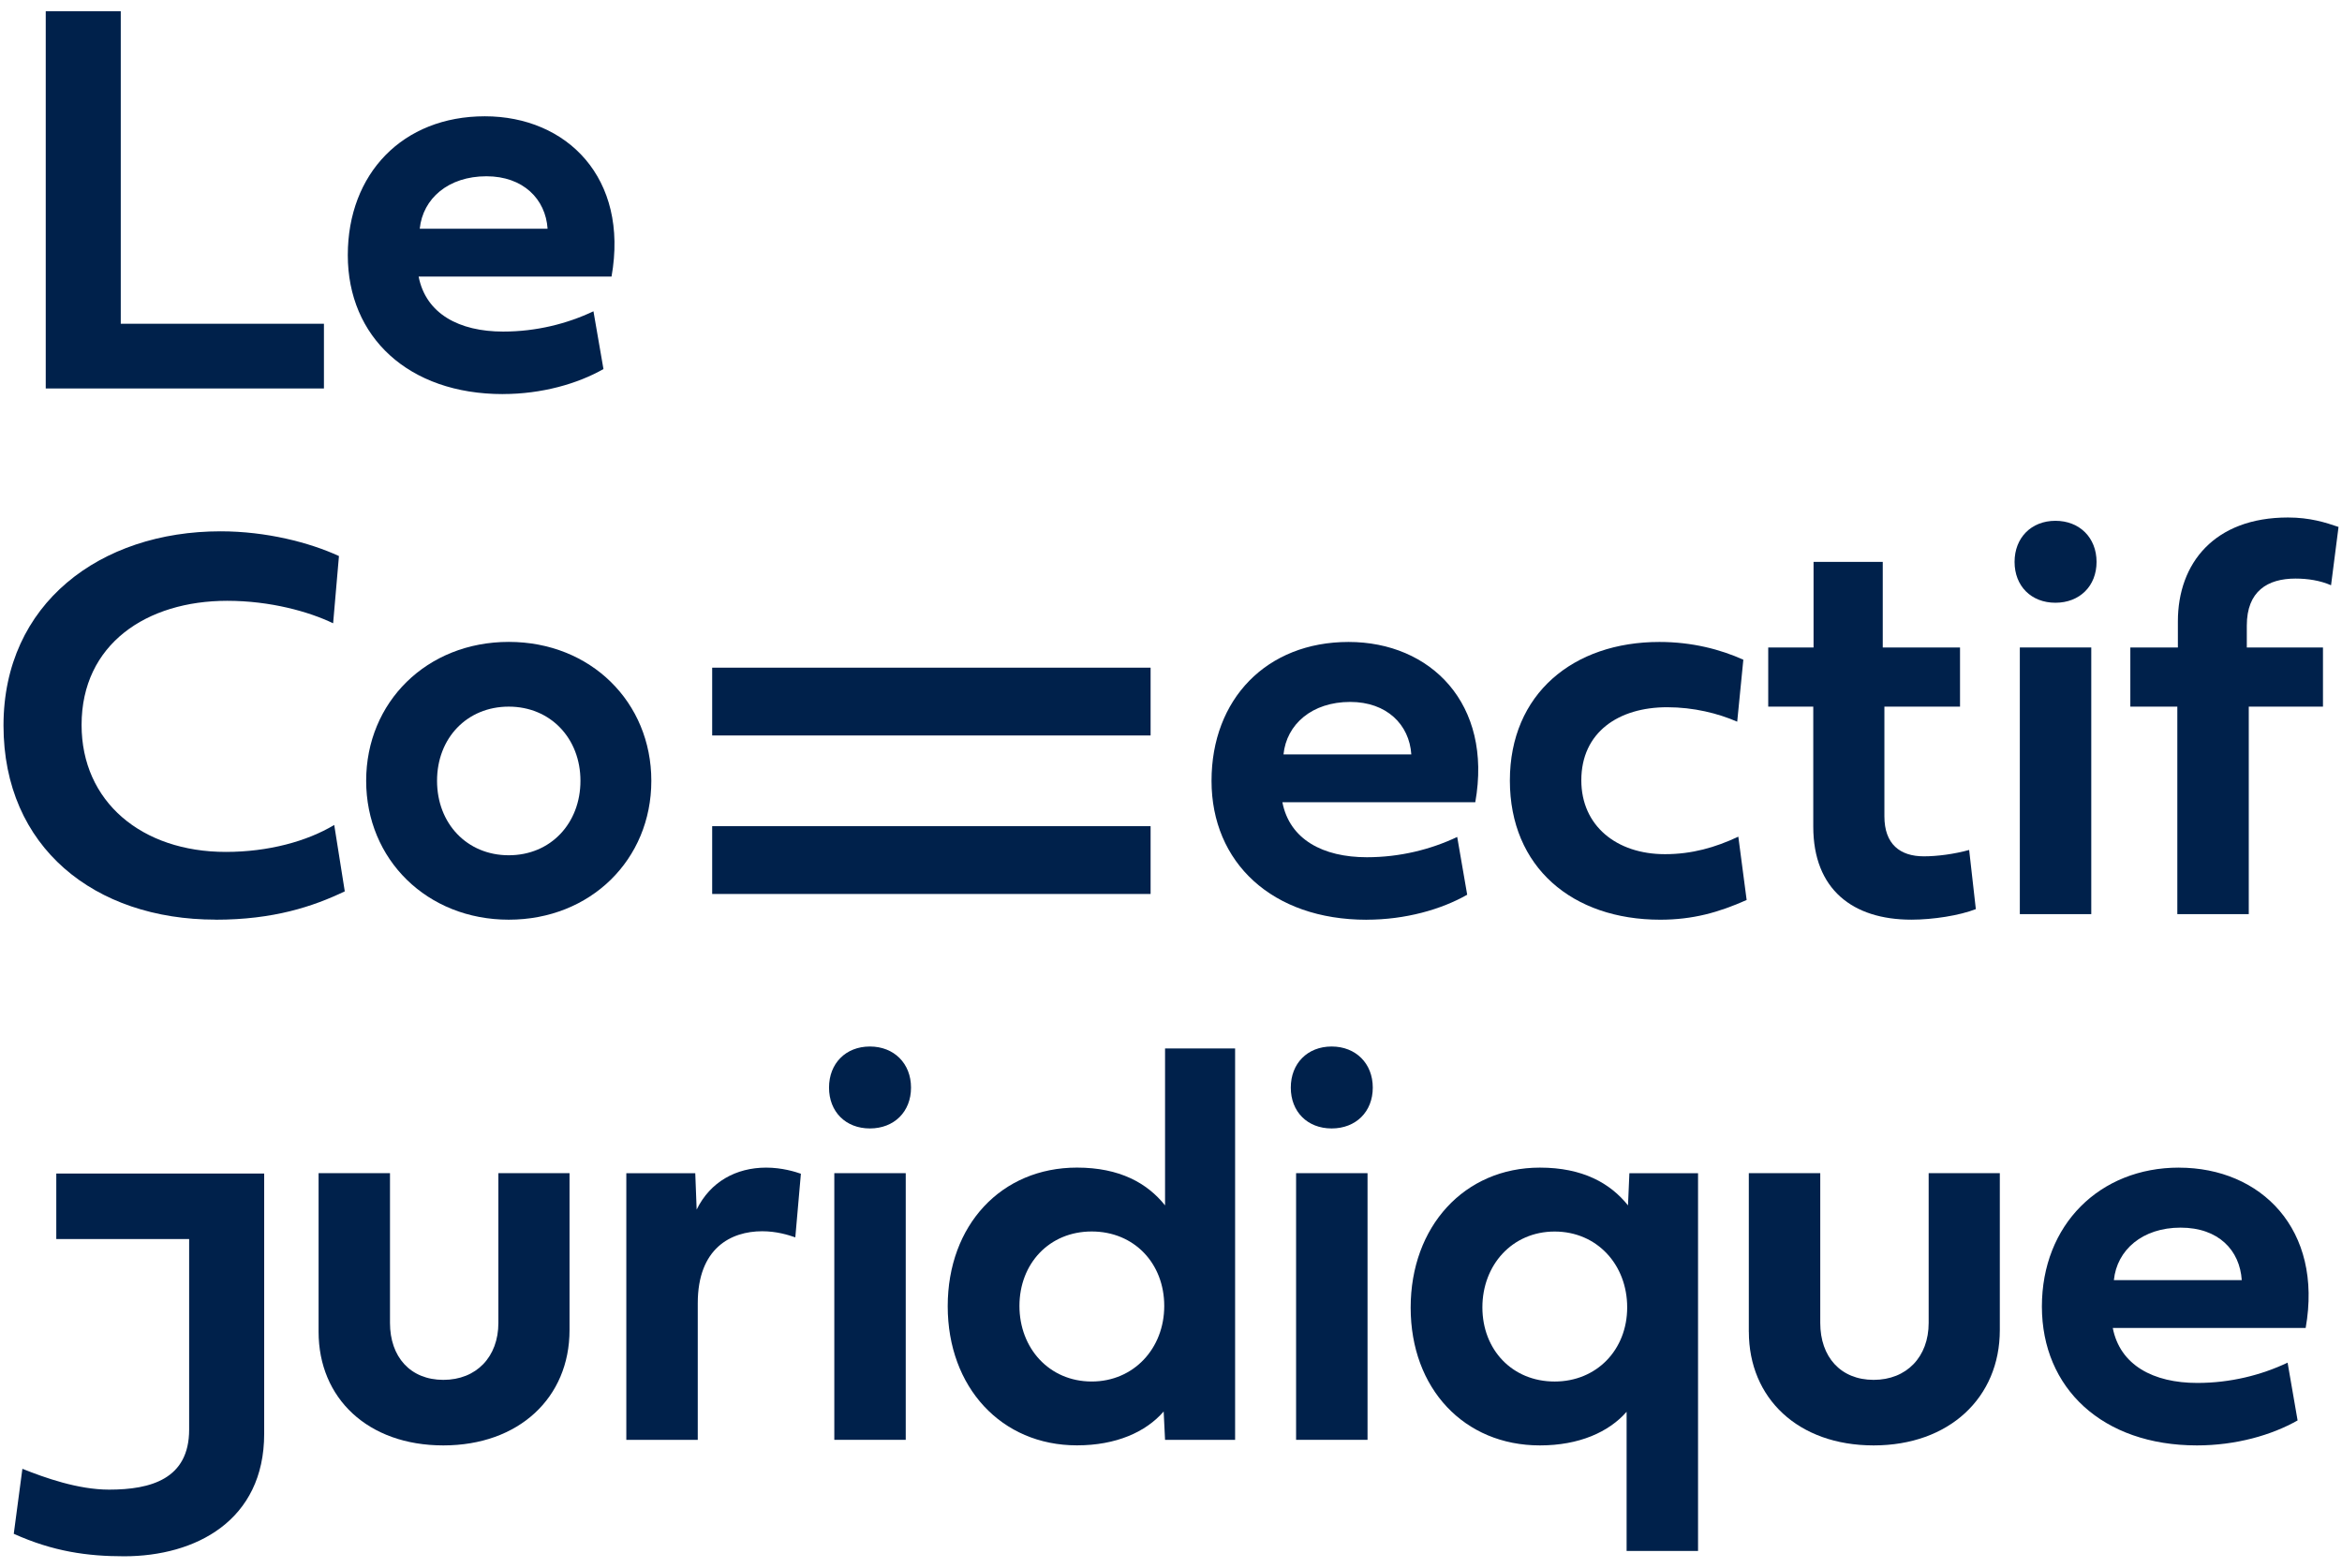 <?xml version="1.0" encoding="UTF-8"?>
<svg xmlns="http://www.w3.org/2000/svg" width="121" height="81" viewBox="0 0 121 81" fill="none">
  <g clip-path="url(#clip0_919_790)">
    <path d="M36.795 46.193H59.446V42.69H36.795V46.193Z" fill="#00214B"></path>
    <path d="M59.446 34.5H36.795V38.003H59.446V34.5Z" fill="#00214B"></path>
    <path d="M16.736 16.729H6.239V0.582H2.363V20.073H16.736V16.729Z" fill="#00214B"></path>
    <path d="M25.98 20.361C27.99 20.361 29.842 19.83 31.178 19.07L30.661 16.085C29.297 16.731 27.704 17.133 25.995 17.133C23.725 17.133 22.003 16.215 21.629 14.291H31.595C32.5 9.195 29.284 6.009 25.048 6.009C20.812 6.009 17.969 8.965 17.969 13.186C17.969 17.407 21.099 20.363 25.981 20.363L25.98 20.361ZM25.132 9.108C27.028 9.108 28.19 10.285 28.291 11.82H21.686C21.845 10.256 23.165 9.108 25.134 9.108H25.132Z" fill="#00214B"></path>
    <path d="M11.136 47.523C14.122 47.523 16.161 46.848 17.813 46.058L17.268 42.627C15.862 43.473 13.865 44.02 11.668 44.02C7.317 44.02 4.215 41.422 4.215 37.46C4.215 33.283 7.575 31.045 11.74 31.045C13.966 31.045 15.961 31.605 17.211 32.206L17.512 28.732C15.989 28.029 13.75 27.454 11.395 27.454C5.177 27.454 0.181 31.186 0.181 37.486C0.181 43.787 4.892 47.519 11.138 47.519L11.136 47.523Z" fill="#00214B"></path>
    <path d="M33.651 40.345C33.651 36.284 30.521 33.168 26.285 33.168C22.049 33.168 18.918 36.282 18.918 40.345C18.918 44.408 22.062 47.522 26.285 47.522C30.507 47.522 33.651 44.421 33.651 40.345ZM26.285 44.193C24.131 44.193 22.58 42.556 22.58 40.345C22.58 38.134 24.131 36.513 26.285 36.513C28.438 36.513 29.989 38.149 29.989 40.345C29.989 42.541 28.453 44.193 26.285 44.193Z" fill="#00214B"></path>
    <path d="M70.605 47.523C72.615 47.523 74.468 46.992 75.803 46.232L75.287 43.247C73.922 43.893 72.329 44.295 70.62 44.295C68.351 44.295 66.628 43.377 66.255 41.453H76.221C77.126 36.358 73.909 33.171 69.673 33.171C65.437 33.171 62.594 36.127 62.594 40.348C62.594 44.569 65.725 47.525 70.607 47.525L70.605 47.523ZM69.757 36.27C71.653 36.27 72.815 37.447 72.916 38.982H66.312C66.47 37.419 67.791 36.27 69.759 36.27H69.757Z" fill="#00214B"></path>
    <path d="M85.775 47.523C87.455 47.523 88.789 47.15 90.241 46.504L89.811 43.232C88.62 43.792 87.413 44.137 86.02 44.137C83.522 44.137 81.699 42.672 81.699 40.319C81.699 37.836 83.623 36.544 86.135 36.544C87.499 36.544 88.763 36.86 89.753 37.291L90.07 34.089C88.892 33.558 87.427 33.171 85.733 33.171C81.281 33.171 78.008 35.855 78.008 40.333C78.008 44.811 81.238 47.523 85.777 47.523H85.775Z" fill="#00214B"></path>
    <path d="M93.696 33.456H91.356V36.513H93.683V42.713C93.683 45.957 95.722 47.521 98.751 47.521C99.872 47.521 101.236 47.306 102.082 46.976L101.737 43.919C100.962 44.134 100.085 44.248 99.397 44.248C98.162 44.248 97.358 43.616 97.358 42.182V36.513H101.265V33.456H97.273V29.035H93.698V33.456H93.696Z" fill="#00214B"></path>
    <path d="M108.046 33.456H104.355V47.235H108.046V33.456Z" fill="#00214B"></path>
    <path d="M106.194 31.145C107.444 31.145 108.319 30.285 108.319 29.035C108.319 27.785 107.442 26.911 106.194 26.911C104.946 26.911 104.083 27.787 104.083 29.035C104.083 30.283 104.944 31.145 106.194 31.145Z" fill="#00214B"></path>
    <path d="M118.207 26.74C114.417 26.74 112.521 29.095 112.521 32.108V33.456H110.064V36.514H112.492V47.236H116.183V36.514H120.017V33.456H116.082V32.323C116.082 30.544 117.159 29.896 118.595 29.896C119.241 29.896 119.874 29.997 120.434 30.241L120.821 27.228C120.147 26.997 119.342 26.74 118.209 26.74H118.207Z" fill="#00214B"></path>
    <path d="M13.649 74.088V60.639H2.908V64.025H9.772V73.871C9.772 76.425 7.79 76.972 5.637 76.972C4.028 76.972 2.306 76.355 1.157 75.896L0.711 79.254C2.75 80.172 4.516 80.416 6.412 80.416C10.103 80.416 13.649 78.578 13.649 74.086V74.088Z" fill="#00214B"></path>
    <path d="M16.46 60.62V68.816C16.46 72.247 19.002 74.687 22.906 74.687C26.811 74.687 29.425 72.218 29.425 68.731V60.62H25.749V68.357C25.749 70.108 24.616 71.3 22.906 71.3C21.197 71.3 20.149 70.11 20.149 68.357V60.62H16.458H16.46Z" fill="#00214B"></path>
    <path d="M35.993 62.501L35.921 60.621H32.359V74.4H36.05V67.339C36.05 64.497 37.76 63.621 39.381 63.621C40.113 63.621 40.717 63.807 41.09 63.937L41.378 60.649C41.09 60.548 40.403 60.333 39.583 60.333C38.032 60.333 36.696 61.064 35.993 62.501Z" fill="#00214B"></path>
    <path d="M46.795 60.62H43.105V74.399H46.795V60.62Z" fill="#00214B"></path>
    <path d="M44.943 54.075C43.693 54.075 42.832 54.951 42.832 56.199C42.832 57.447 43.693 58.309 44.943 58.309C46.193 58.309 47.068 57.449 47.068 56.199C47.068 54.95 46.191 54.075 44.943 54.075Z" fill="#00214B"></path>
    <path d="M60.193 62.284C59.275 61.136 57.853 60.332 55.641 60.332C51.734 60.332 48.964 63.303 48.964 67.494C48.964 71.684 51.734 74.684 55.641 74.684C57.666 74.684 59.202 73.995 60.121 72.934L60.193 74.399H63.812V54.176H60.193V62.284ZM56.403 71.385C54.206 71.385 52.67 69.663 52.67 67.481C52.67 65.298 54.206 63.633 56.403 63.633C58.6 63.633 60.151 65.284 60.151 67.481C60.151 69.677 58.572 71.385 56.403 71.385Z" fill="#00214B"></path>
    <path d="M68.8 54.075C67.55 54.075 66.689 54.951 66.689 56.199C66.689 57.447 67.55 58.309 68.8 58.309C70.05 58.309 70.925 57.449 70.925 56.199C70.925 54.95 70.048 54.075 68.8 54.075Z" fill="#00214B"></path>
    <path d="M70.654 60.62H66.963V74.399H70.654V60.62Z" fill="#00214B"></path>
    <path d="M84.111 62.285C83.193 61.137 81.771 60.333 79.559 60.333C75.653 60.333 72.882 63.377 72.882 67.567C72.882 71.758 75.653 74.687 79.559 74.687C81.584 74.687 83.12 73.998 84.039 72.95V80.141H87.73V60.621H84.183L84.111 62.285ZM80.321 71.386C78.124 71.386 76.588 69.737 76.588 67.554C76.588 65.371 78.124 63.636 80.321 63.636C82.518 63.636 84.069 65.358 84.069 67.554C84.069 69.75 82.489 71.386 80.321 71.386Z" fill="#00214B"></path>
    <path d="M90.355 68.816C90.355 72.247 92.897 74.687 96.802 74.687C100.706 74.687 103.321 72.218 103.321 68.731V60.62H99.645V68.357C99.645 70.108 98.511 71.3 96.802 71.3C95.093 71.3 94.044 70.11 94.044 68.357V60.62H90.353V68.816H90.355Z" fill="#00214B"></path>
    <path d="M112.574 60.333C108.481 60.333 105.495 63.289 105.495 67.51C105.495 71.731 108.625 74.687 113.507 74.687C115.518 74.687 117.37 74.156 118.706 73.396L118.189 70.411C116.825 71.057 115.232 71.459 113.523 71.459C111.253 71.459 109.53 70.541 109.157 68.617H119.123C120.028 63.522 116.811 60.335 112.576 60.335L112.574 60.333ZM109.214 66.146C109.372 64.582 110.693 63.434 112.661 63.434C114.63 63.434 115.72 64.611 115.821 66.146H109.216H109.214Z" fill="#00214B"></path>
  </g>
  <defs>
    <clipPath id="clip0_919_790">
      <rect width="121" height="80" fill="white" transform="translate(0 0.5)"></rect>
    </clipPath>
  </defs>
</svg>
